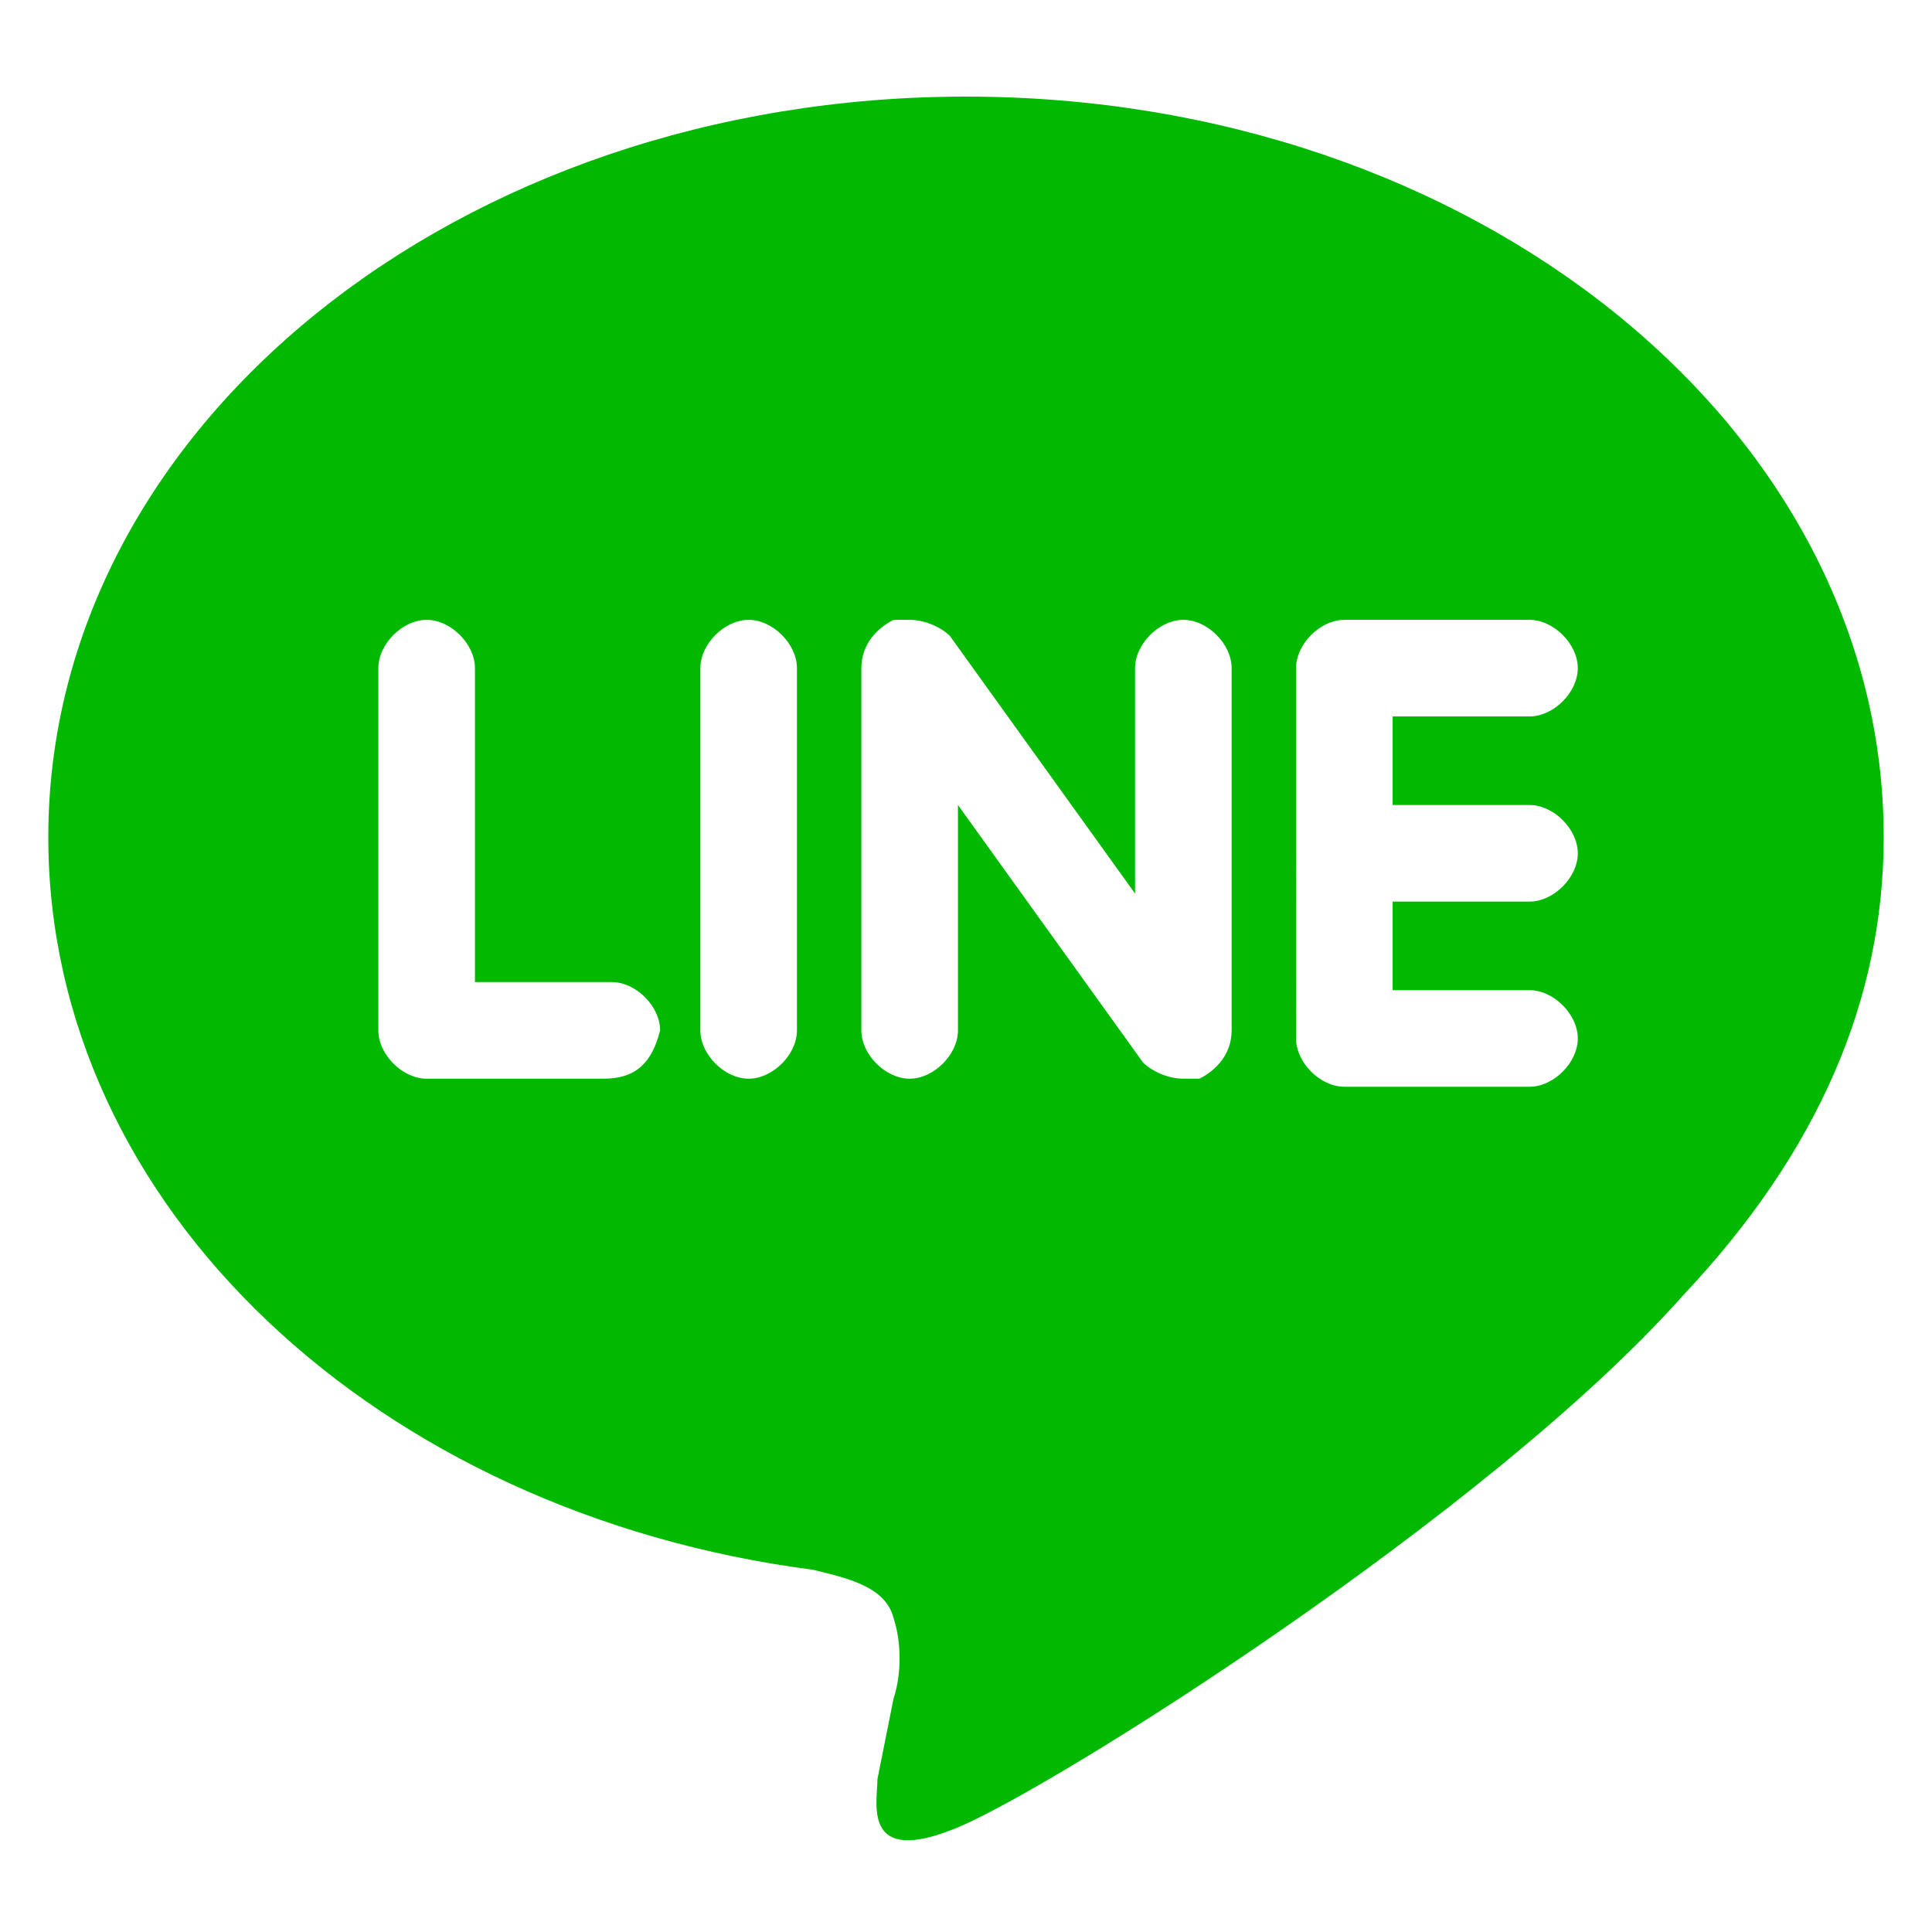 <?xml version="1.0" encoding="utf-8"?>
<!-- Generator: Adobe Illustrator 25.3.1, SVG Export Plug-In . SVG Version: 6.00 Build 0)  -->
<svg version="1.1" id="圖層_1" xmlns="http://www.w3.org/2000/svg" xmlns:xlink="http://www.w3.org/1999/xlink" x="0px" y="0px"
	 viewBox="0 0 24 24" style="enable-background:new 0 0 24 24;" xml:space="preserve">
<style type="text/css">
	.st0{fill:#00b900;}
</style>
<path class="st0" d="M19,10c0.3,0,0.6,0.3,0.6,0.6s-0.3,0.6-0.6,0.6h-1.7v1.1H19c0.3,0,0.6,0.3,0.6,0.6s-0.3,0.6-0.6,0.6h-2.3
	c-0.3,0-0.6-0.3-0.6-0.6V8.3c0-0.3,0.3-0.6,0.6-0.6H19c0.3,0,0.6,0.3,0.6,0.6S19.3,8.9,19,8.9h-1.7V10H19z M15.3,12.8
	c0,0.3-0.2,0.5-0.4,0.6c-0.1,0-0.1,0-0.2,0c-0.2,0-0.4-0.1-0.5-0.2L11.9,10v2.8c0,0.3-0.3,0.6-0.6,0.6s-0.6-0.3-0.6-0.6V8.3
	c0-0.3,0.2-0.5,0.4-0.6c0.1,0,0.1,0,0.2,0c0.2,0,0.4,0.1,0.5,0.2l2.3,3.2V8.3c0-0.3,0.3-0.6,0.6-0.6s0.6,0.3,0.6,0.6L15.3,12.8
	L15.3,12.8z M9.9,12.8c0,0.3-0.3,0.6-0.6,0.6s-0.6-0.3-0.6-0.6V8.3C8.7,8,9,7.7,9.3,7.7S9.9,8,9.9,8.3C9.9,8.3,9.9,12.8,9.9,12.8z
	 M7.5,13.4H5.3c-0.3,0-0.6-0.3-0.6-0.6V8.3C4.7,8,5,7.7,5.3,7.7S5.9,8,5.9,8.3v3.9h1.7c0.3,0,0.6,0.3,0.6,0.6
	C8.1,13.2,7.9,13.4,7.5,13.4z M23.4,10.4c0-5.1-5.1-9.2-11.4-9.2S0.6,5.3,0.6,10.4c0,4.6,4.1,8.4,9.5,9.1c0.4,0.1,0.9,0.2,1,0.6
	c0.1,0.3,0.1,0.7,0,1l-0.2,1c0,0.3-0.2,1.1,1,0.6s6.6-3.9,9-6.6C22.6,14.3,23.4,12.4,23.4,10.4L23.4,10.4z"/>
</svg>
